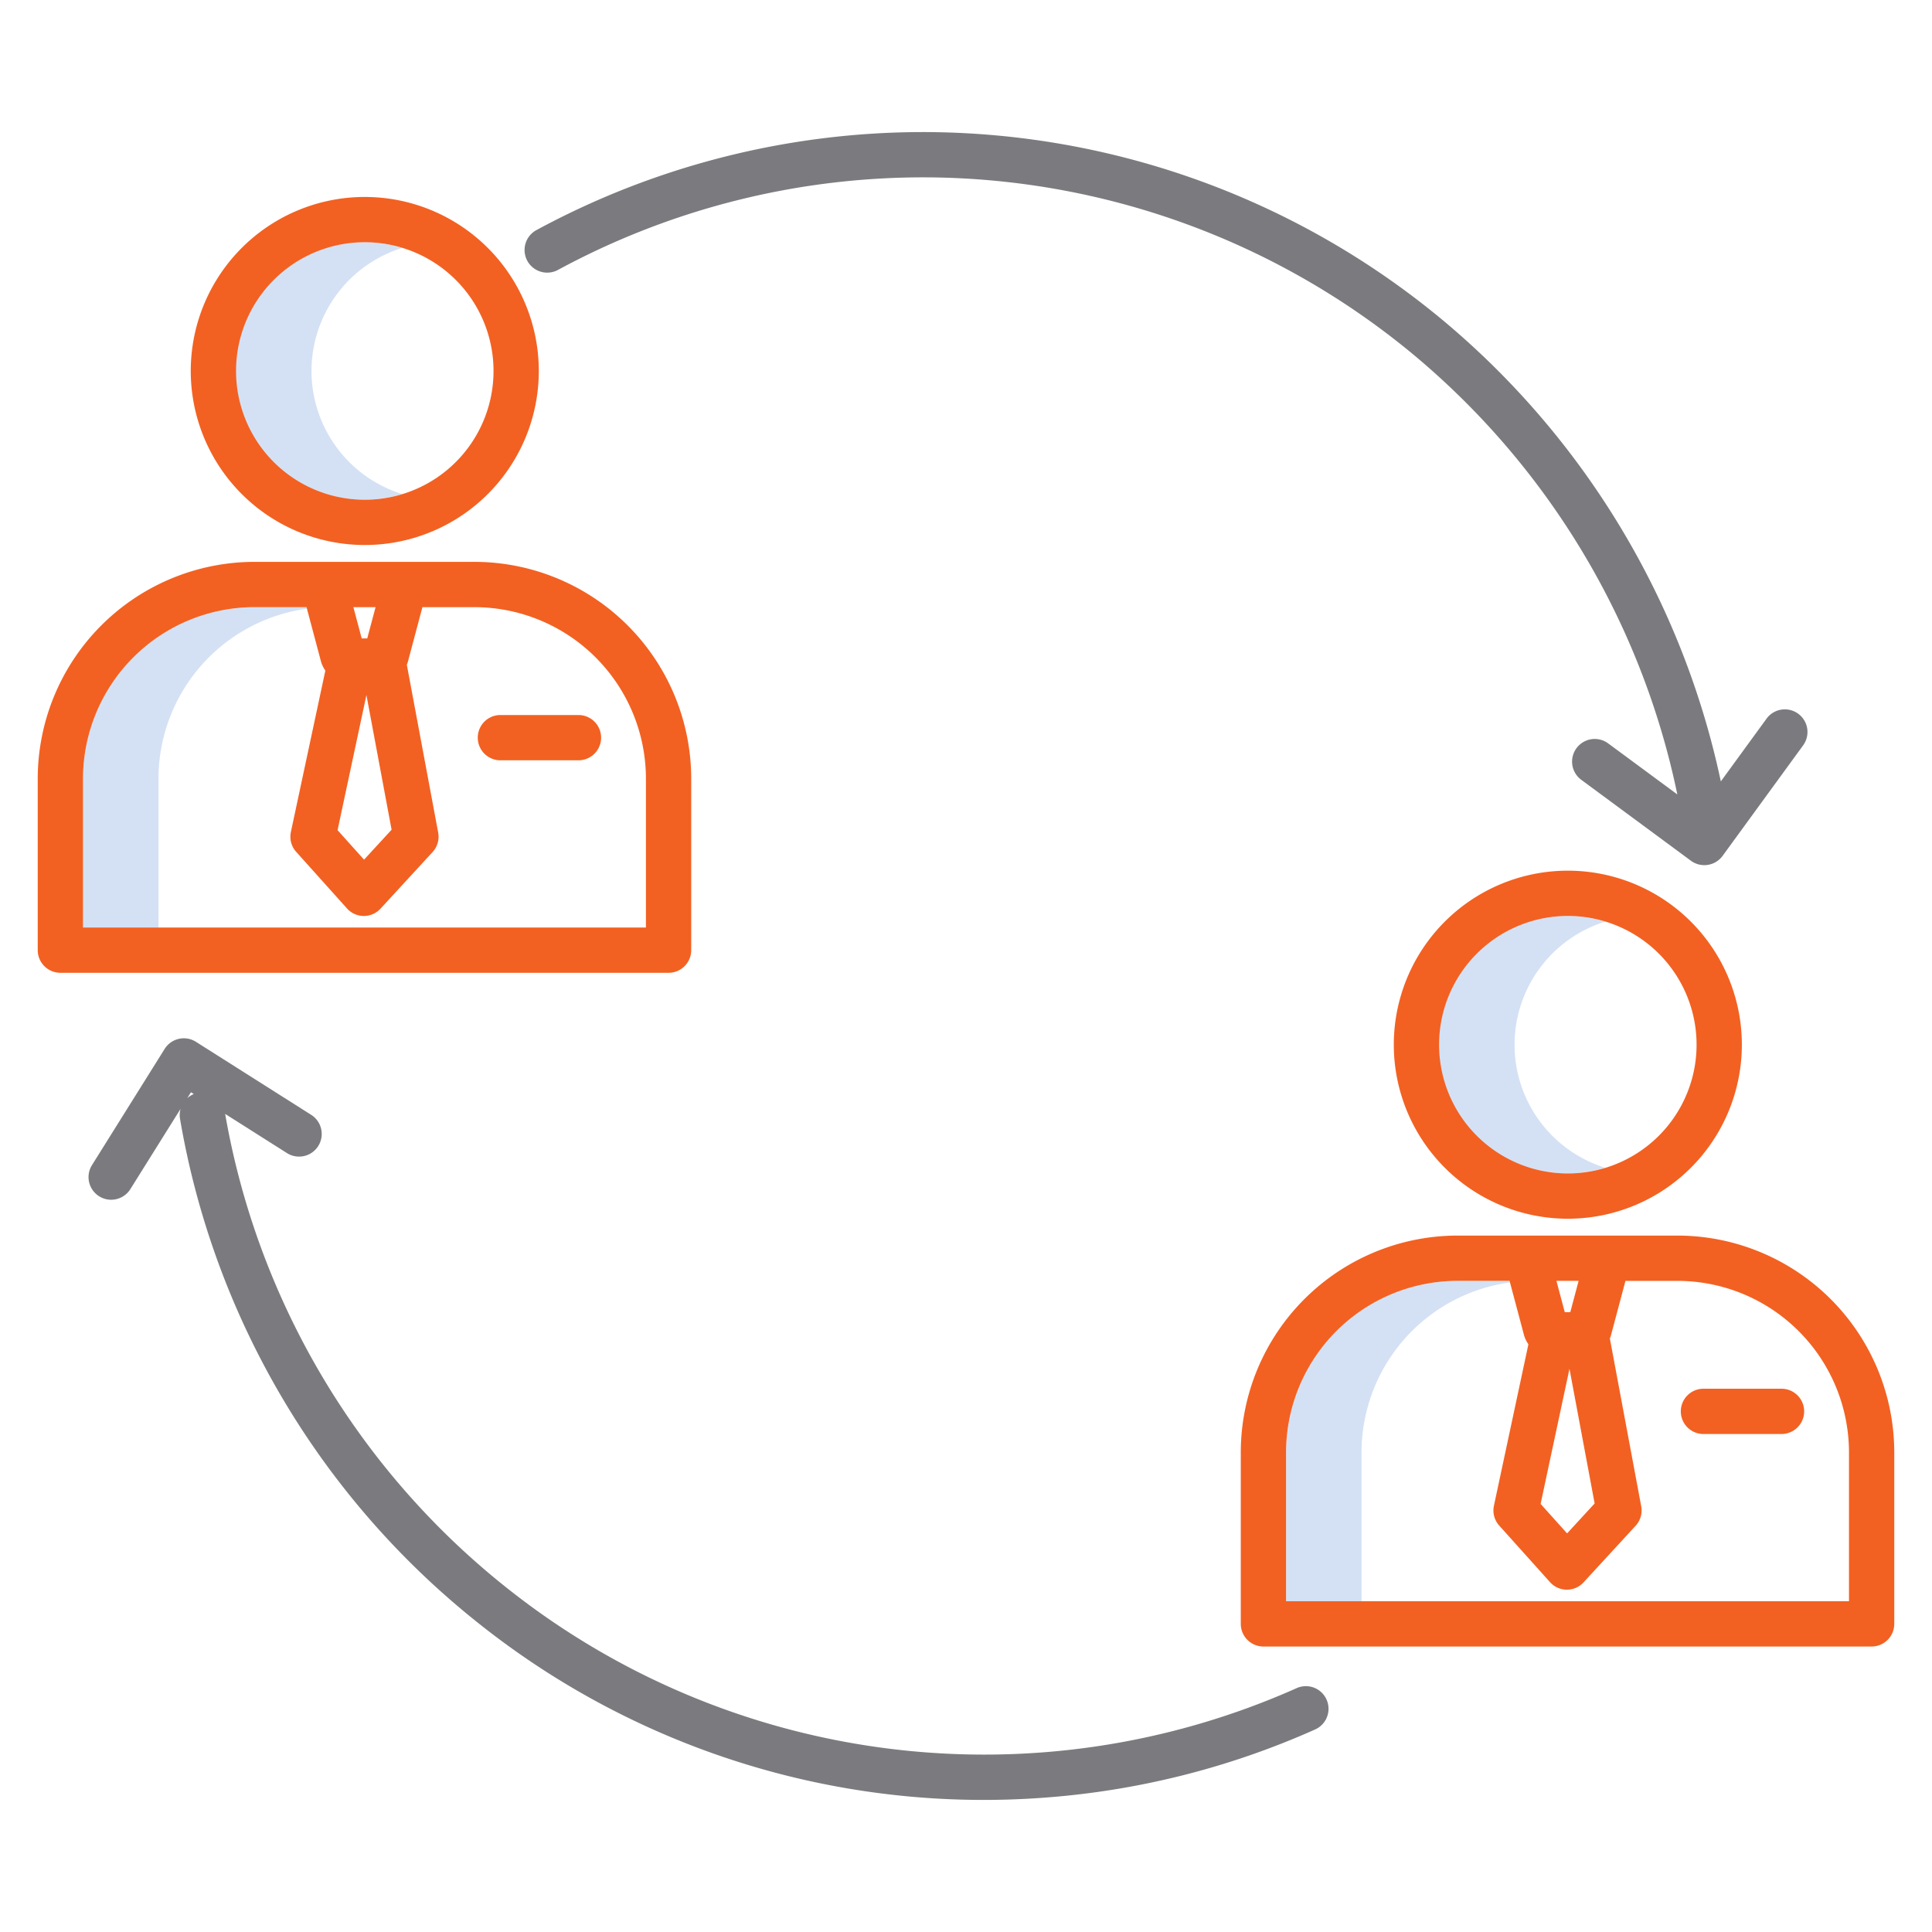 <svg id="Layer_1" height="512" viewBox="0 0 512 512" width="512" xmlns="http://www.w3.org/2000/svg" data-name="Layer 1"><path d="m400.164 339.858-.111-.416h-13.844a45.492 45.492 0 0 0 -45.389 45.492v39.409h20v-39.409a45.516 45.516 0 0 1 39.344-45.076z" fill="#d4e1f4"/><path d="m401.373 276.857a34.167 34.167 0 0 1 24.037-32.613 34.118 34.118 0 1 0 0 65.225 34.165 34.165 0 0 1 -24.037-32.612z" fill="#d4e1f4"/><path d="m82.552 98.316a34.168 34.168 0 0 1 24.038-32.616 34.118 34.118 0 1 0 0 65.225 34.168 34.168 0 0 1 -24.038-32.609z" fill="#d4e1f4"/><path d="m81.343 161.316-.11-.416h-13.844a45.493 45.493 0 0 0 -45.389 45.492v39.408h20v-39.408a45.518 45.518 0 0 1 39.343-45.076z" fill="#d4e1f4"/><g fill="#f26122"><path d="m16 257.8h161.18a6 6 0 0 0 6-6v-45.408a57.508 57.508 0 0 0 -57.1-57.491h-58.691a57.506 57.506 0 0 0 -57.389 57.491v45.408a6 6 0 0 0 6 6zm81.107-73.607 6.669 35.694-7.3 7.931-7.016-7.818zm2.423-23.293-2.206 8.289h-1.468l-2.206-8.289zm-77.53 45.492a45.493 45.493 0 0 1 45.389-45.492h13.844l3.756 14.111a8.138 8.138 0 0 0 1.232 2.7l-9.135 42.778a6 6 0 0 0 1.405 5.262l13.469 15a6 6 0 0 0 4.428 1.991h.036a6 6 0 0 0 4.415-1.937l13.8-15a6 6 0 0 0 1.484-5.165l-8.309-44.475a7.9 7.9 0 0 0 .352-1.061l3.78-14.2h13.844a45.492 45.492 0 0 1 45.389 45.492v39.404h-149.179z"/><path d="m153.3 189.488h-20.688a6 6 0 0 0 0 12h20.688a6 6 0 0 0 0-12z"/><path d="m96.59 144.433a46.118 46.118 0 1 0 -46.038-46.117 46.129 46.129 0 0 0 46.038 46.117zm0-80.235a34.118 34.118 0 1 1 -34.038 34.118 34.115 34.115 0 0 1 34.038-34.116z"/><path d="m444.9 327.442h-58.691a57.506 57.506 0 0 0 -57.389 57.492v45.409a6 6 0 0 0 6 6h161.18a6 6 0 0 0 6-6v-45.409a57.508 57.508 0 0 0 -57.1-57.492zm-28.973 35.3 6.668 35.691-7.3 7.931-7.017-7.814zm2.423-23.3-2.205 8.289h-1.469l-2.206-8.289zm71.65 84.9h-149.18v-39.408a45.492 45.492 0 0 1 45.389-45.492h13.844l3.756 14.111a8.159 8.159 0 0 0 1.233 2.7l-9.135 42.778a6 6 0 0 0 1.4 5.262l13.47 15a6 6 0 0 0 4.427 1.991h.037a6 6 0 0 0 4.415-1.938l13.8-15a5.992 5.992 0 0 0 1.483-5.164l-8.309-44.473a7.886 7.886 0 0 0 .354-1.063l3.779-14.2h13.844a45.492 45.492 0 0 1 45.393 45.488z"/><path d="m472.121 368.029h-20.689a6 6 0 0 0 0 12h20.689a6 6 0 0 0 0-12z"/><path d="m415.41 322.974a46.118 46.118 0 1 0 -46.037-46.117 46.13 46.13 0 0 0 46.037 46.117zm0-80.235a34.118 34.118 0 1 1 -34.037 34.118 34.118 34.118 0 0 1 34.037-34.118z"/></g><path d="m275.549 476.484a214.284 214.284 0 0 0 73.069-18.2 6 6 0 0 0 -4.9-10.952 203.317 203.317 0 0 1 -209.532-26.618 205.294 205.294 0 0 1 -74.517-125.514l16.378 10.381a6 6 0 1 0 6.424-10.136l-30.541-19.352a6 6 0 0 0 -8.3 1.886l-19.214 30.721a6 6 0 1 0 10.173 6.363l13.267-21.21a5.984 5.984 0 0 0 -.148 2.645 217.288 217.288 0 0 0 79 133.6 214.781 214.781 0 0 0 133.974 46.902q7.411 0 14.867-.516zm-224.944-187.024.753.477a5.934 5.934 0 0 0 -1.729 1.083z" fill="#7B7B7F"/><path d="m147.8 71.568a203.3 203.3 0 0 1 96.869-24.568h.45a203.594 203.594 0 0 1 129.7 47.185 206.244 206.244 0 0 1 69.691 116.347l-18.379-13.563a6 6 0 0 0 -7.125 9.655l29.094 21.476a6 6 0 0 0 8.412-1.294l21.338-29.282a6 6 0 0 0 -9.7-7.068l-12.112 16.623a218.289 218.289 0 0 0 -73.532-122.1 215.618 215.618 0 0 0 -137.36-49.979h-.476a215.344 215.344 0 0 0 -102.6 26.026 6 6 0 0 0 5.73 10.542z" fill="#7B7B7F"/></svg>